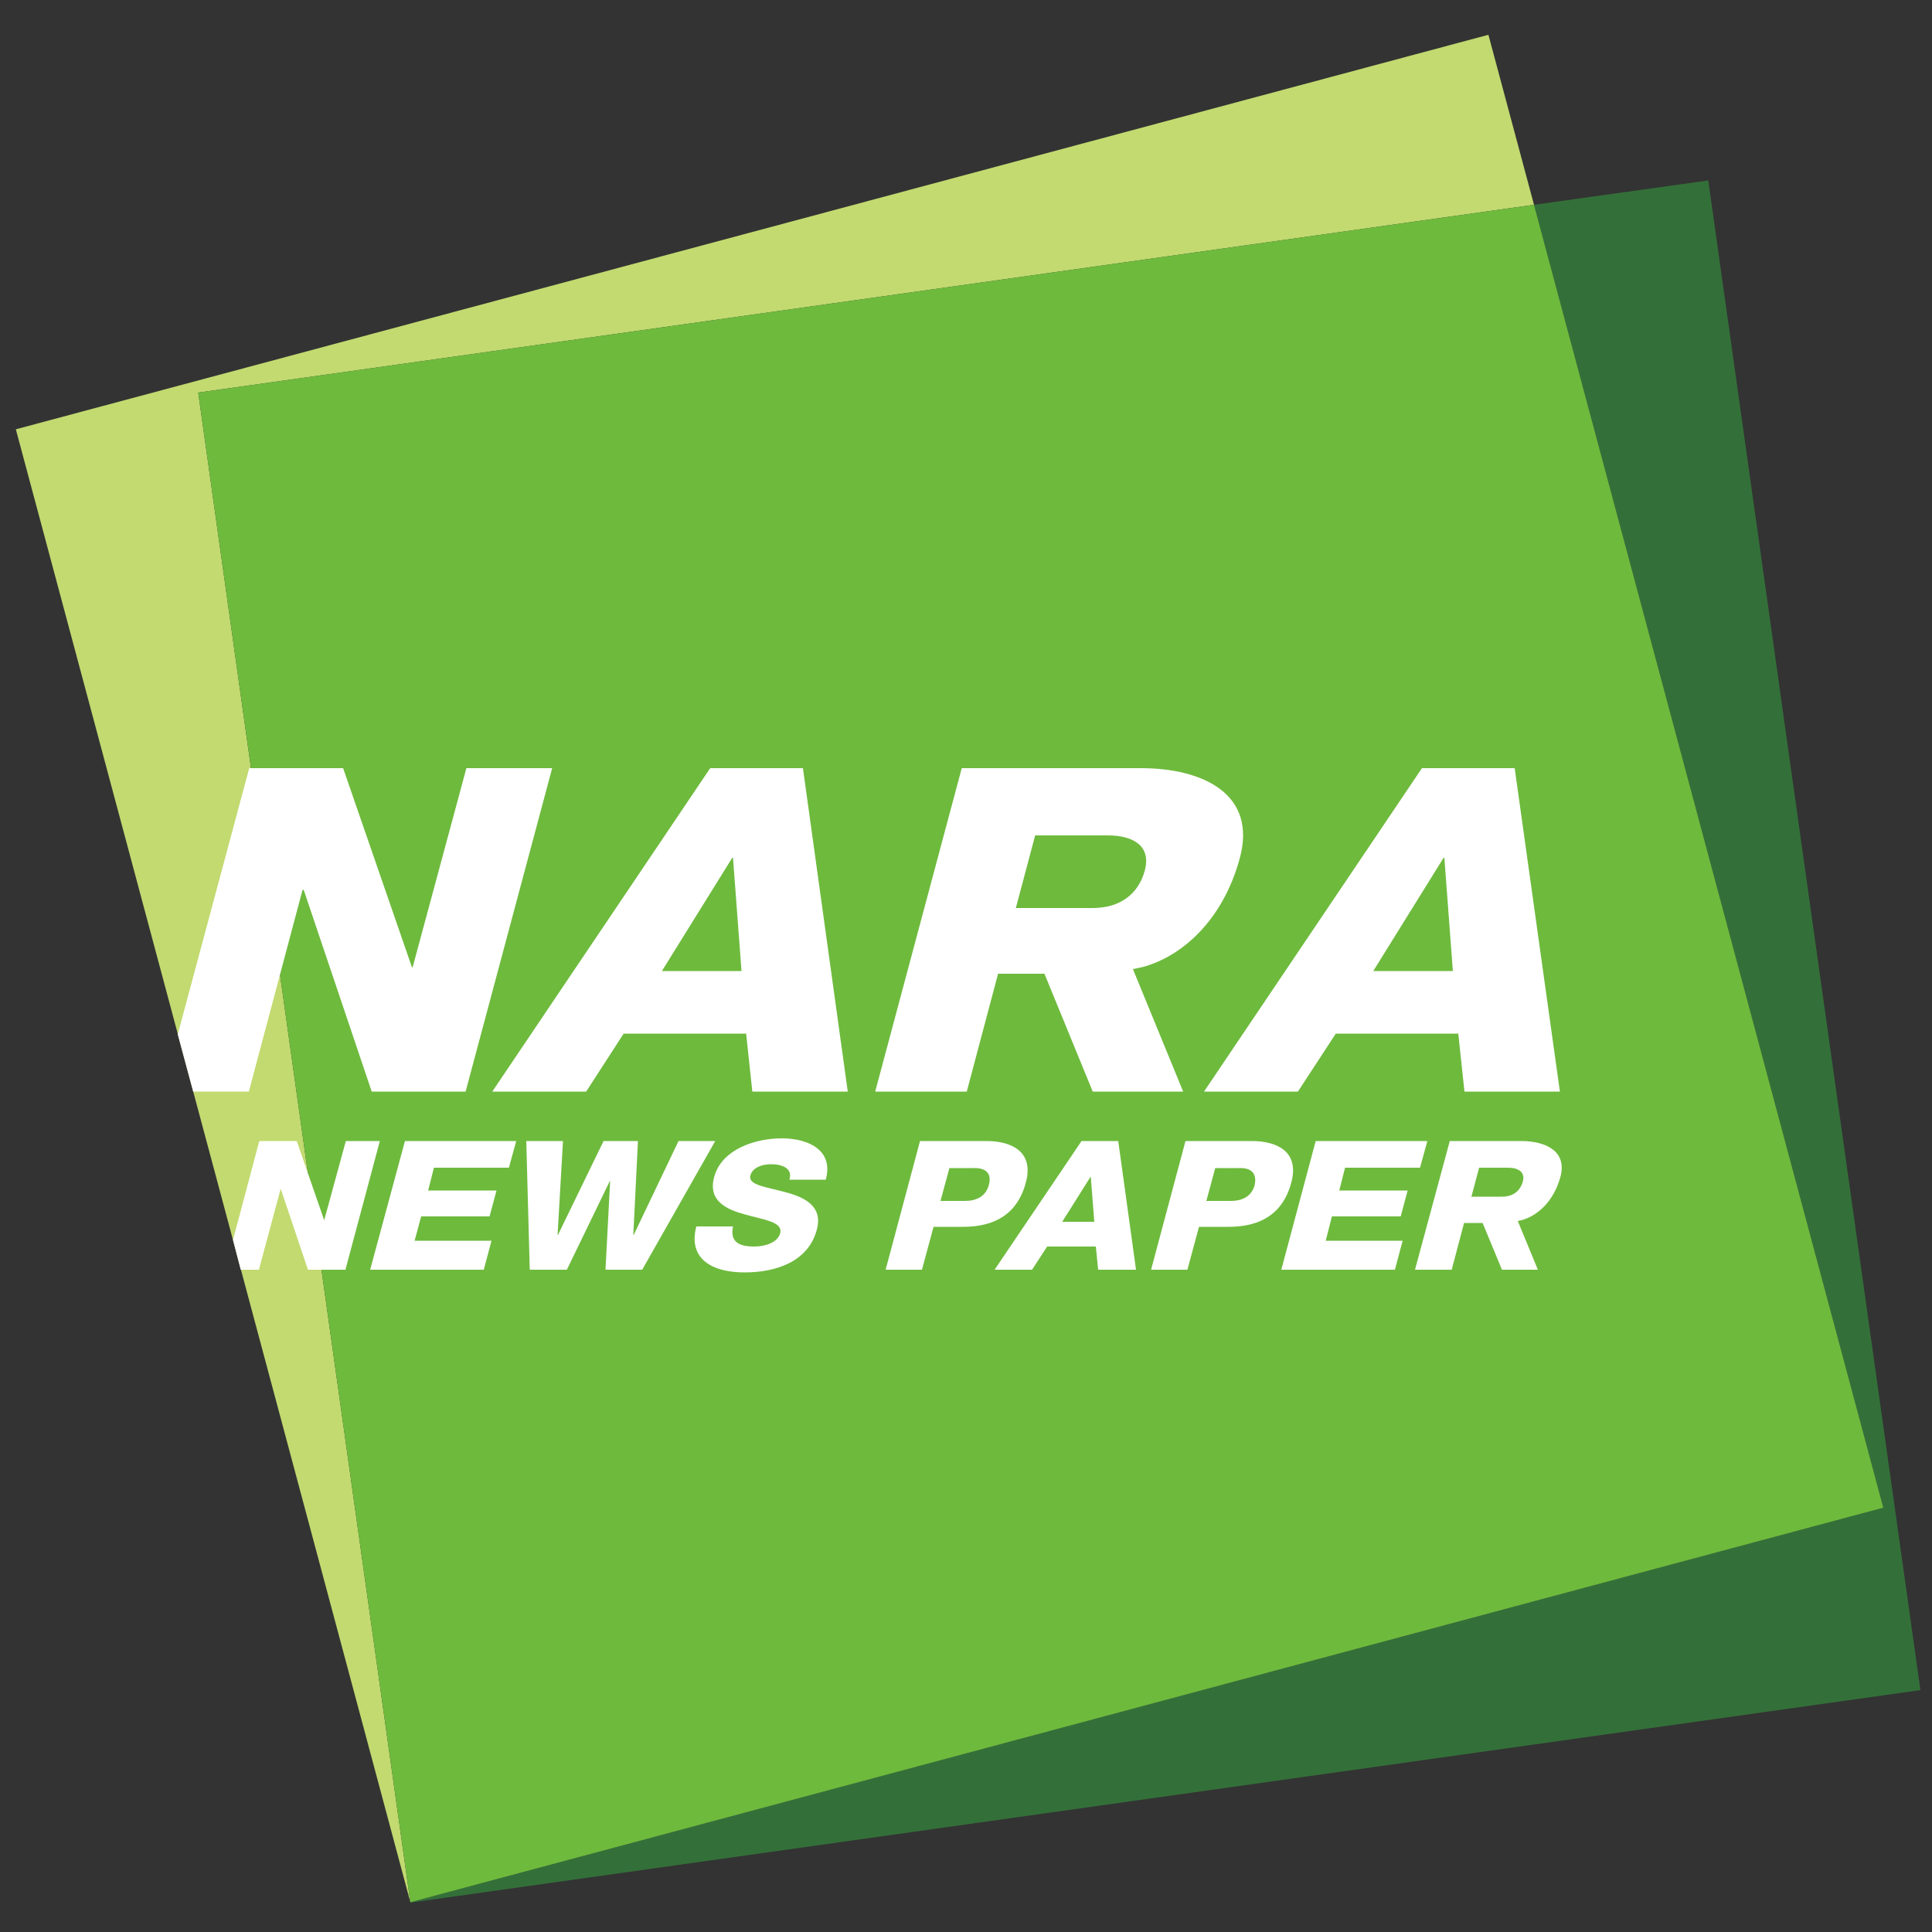 <?xml version="1.0" encoding="utf-8"?>
<!-- Generator: Adobe Illustrator 23.1.0, SVG Export Plug-In . SVG Version: 6.00 Build 0)  -->
<svg version="1.1" id="レイヤー_1" xmlns="http://www.w3.org/2000/svg" xmlns:xlink="http://www.w3.org/1999/xlink" x="0px"
	 y="0px" viewBox="0 0 500 500" style="enable-background:new 0 0 500 500;" xml:space="preserve">
<rect x="0" y="0" width="500" height="500" fill="#333333" stroke="none"/>
<style type="text/css">
	.st0{fill:#337039;}
	.st1{fill:#C2DA70;}
	.st2{fill:#6EBA3D;}
	.st3{fill:none;}
	.st4{fill:#FFFFFF;}
</style>
<g>
	<g>
		<polygon class="st0" points="497,437.4 442.1,46.7 397,53 487.4,390.2 106.2,492.3 106.2,492.4 		"/>
		<polygon class="st1" points="397,53 385.2,9 4.1,111.1 106.2,492.3 106.2,492.3 51.3,101.6 		"/>
		<polygon class="st2" points="397,53 51.3,101.6 106.2,492.3 487.4,390.2 		"/>
	</g>
	<g>
		<polygon class="st3" points="189.4,222 171.3,251.3 191.9,251.3 189.7,222 		"/>
		<path class="st3" d="M320.7,302.2h-6.3l-2.3,8.5h6.3c2.9,0,5.4-1.1,6.2-4.1C325.4,303.5,323.6,302.2,320.7,302.2z"/>
		<path class="st3" d="M252,302.2h-6.3l-2.3,8.5h6.3c3,0,5.4-1.1,6.2-4.1C256.8,303.5,254.9,302.2,252,302.2z"/>
		<path class="st3" d="M296.3,225.3c1.7-6.2-2.9-9-9.6-9h-18.8l-5,18.9h19.8C289.8,235.1,294.6,231.6,296.3,225.3z"/>
		<polygon class="st3" points="282.2,304.5 274.9,316.2 283.2,316.2 282.3,304.5 		"/>
		<polygon class="st3" points="373.8,222 373.6,222 355.4,251.3 376.1,251.3 		"/>
		<path class="st3" d="M390.4,302.2h-7.5l-2,7.5h7.9c2.8,0,4.7-1.4,5.4-3.9C394.8,303.4,393,302.2,390.4,302.2z"/>
		<polygon class="st4" points="64.4,282.5 78.3,230.3 78.6,230.3 96.2,282.5 120.5,282.5 142.9,198.8 120.7,198.8 106.8,250.3 
			106.6,250.3 88.8,198.8 64.5,198.8 46,267.7 50,282.5 		"/>
		<path class="st4" d="M183.8,198.8l-56.4,83.7h24.3l9.7-15h31.7l1.6,15h24.7l-11.6-83.7H183.8z M171.3,251.3l18.2-29.3h0.2
			l2.2,29.3H171.3z"/>
		<path class="st4" d="M335.9,282.5l9.8-15h31.7l1.6,15h24.7L392,198.8H368l-56.4,83.7H335.9z M373.6,222h0.2l2.2,29.3h-20.6
			L373.6,222z"/>
		<path class="st4" d="M258.3,252h12l12.5,30.5h23.4l-13-31.7c0.8-0.2,1.6-0.3,2.4-0.5c10.2-2.7,20.8-12,25.2-28
			c4.7-16.8-9.5-23.5-25.5-23.5h-46.4l-22.4,83.7h23.7L258.3,252z M267.9,216.2h18.8c6.7,0,11.2,2.8,9.6,9
			c-1.7,6.3-6.5,9.8-13.6,9.8h-19.8L267.9,216.2z"/>
		<polygon class="st4" points="89.5,295.3 83.9,315.8 83.9,315.8 76.8,295.3 67.1,295.3 60.3,320.9 62.3,328.6 67,328.6 72.6,307.8 
			72.7,307.8 79.7,328.6 89.4,328.6 98.3,295.3 		"/>
		<polygon class="st4" points="95.8,328.6 125.2,328.6 127.2,321.1 107.3,321.1 109,314.8 126.7,314.8 128.5,308.1 110.8,308.1 
			112.3,302.2 131.7,302.2 133.6,295.3 104.8,295.3 		"/>
		<polygon class="st4" points="175.6,295.3 164,319.6 163.9,319.6 165.1,295.3 156.2,295.3 144.4,319.6 144.3,319.6 145.7,295.3 
			136.2,295.3 137.1,328.6 146.7,328.6 157.8,305.7 157.9,305.7 156.7,328.6 166.2,328.6 185.1,295.3 		"/>
		<path class="st4" d="M202.3,294.6c-6.8,0-15.6,2.8-17.5,10.1c-1.6,6.1,3.2,8.3,8,9.6c4.9,1.4,9.9,1.9,9.1,4.9
			c-0.7,2.4-3.9,3.4-6.7,3.4c-4,0-6.3-1.2-5.5-5.2h-9.5c-2.2,8.5,4.2,11.9,12.5,11.9c8,0,16.5-2.7,18.7-11.1c1.6-6-3.1-8.3-7.9-9.6
			c-4.9-1.4-10-1.8-9.3-4.4c0.6-2.2,3.3-2.9,5.3-2.9c2.9,0,5.7,1,4.8,4h9.4C215.8,297.8,209.4,294.6,202.3,294.6z"/>
		<path class="st4" d="M265.5,306c2.1-7.8-3.5-10.7-10.2-10.7h-17.2l-8.9,33.3h9.4l3-11.1h7.7C257.3,317.5,263.3,314.3,265.5,306z
			 M255.9,306.7c-0.8,3-3.3,4.1-6.2,4.1h-6.3l2.3-8.5h6.3C254.9,302.2,256.8,303.5,255.9,306.7z"/>
		<path class="st4" d="M279.9,295.3l-22.5,33.3h9.7l3.9-6h12.6l0.6,6h9.8l-4.6-33.3H279.9z M274.9,316.2l7.3-11.6h0.1l0.9,11.6
			H274.9z"/>
		<path class="st4" d="M334.2,306c2.1-7.8-3.5-10.7-10.2-10.7h-17.2l-8.9,33.3h9.4l3-11.1h7.7C326,317.5,332,314.3,334.2,306z
			 M324.7,306.7c-0.8,3-3.3,4.1-6.2,4.1h-6.3l2.3-8.5h6.3C323.6,302.2,325.4,303.5,324.7,306.7z"/>
		<polygon class="st4" points="362.5,314.8 364.3,308.1 346.6,308.1 348.1,302.2 367.5,302.2 369.4,295.3 340.5,295.3 331.6,328.6 
			361,328.6 363,321.1 343.1,321.1 344.7,314.8 		"/>
		<path class="st4" d="M393.7,295.3h-18.5l-9,33.3h9.5l3.2-12.1h4.8l5,12.1h9.3l-5.2-12.6c0.3-0.1,0.6-0.1,0.9-0.2
			c4.1-1.1,8.3-4.7,10.1-11.1C405.7,298,400.1,295.3,393.7,295.3z M394.1,305.8c-0.7,2.5-2.6,3.9-5.4,3.9h-7.9l2-7.5h7.5
			C393,302.2,394.8,303.4,394.1,305.8z"/>
	</g>
</g>
</svg>
